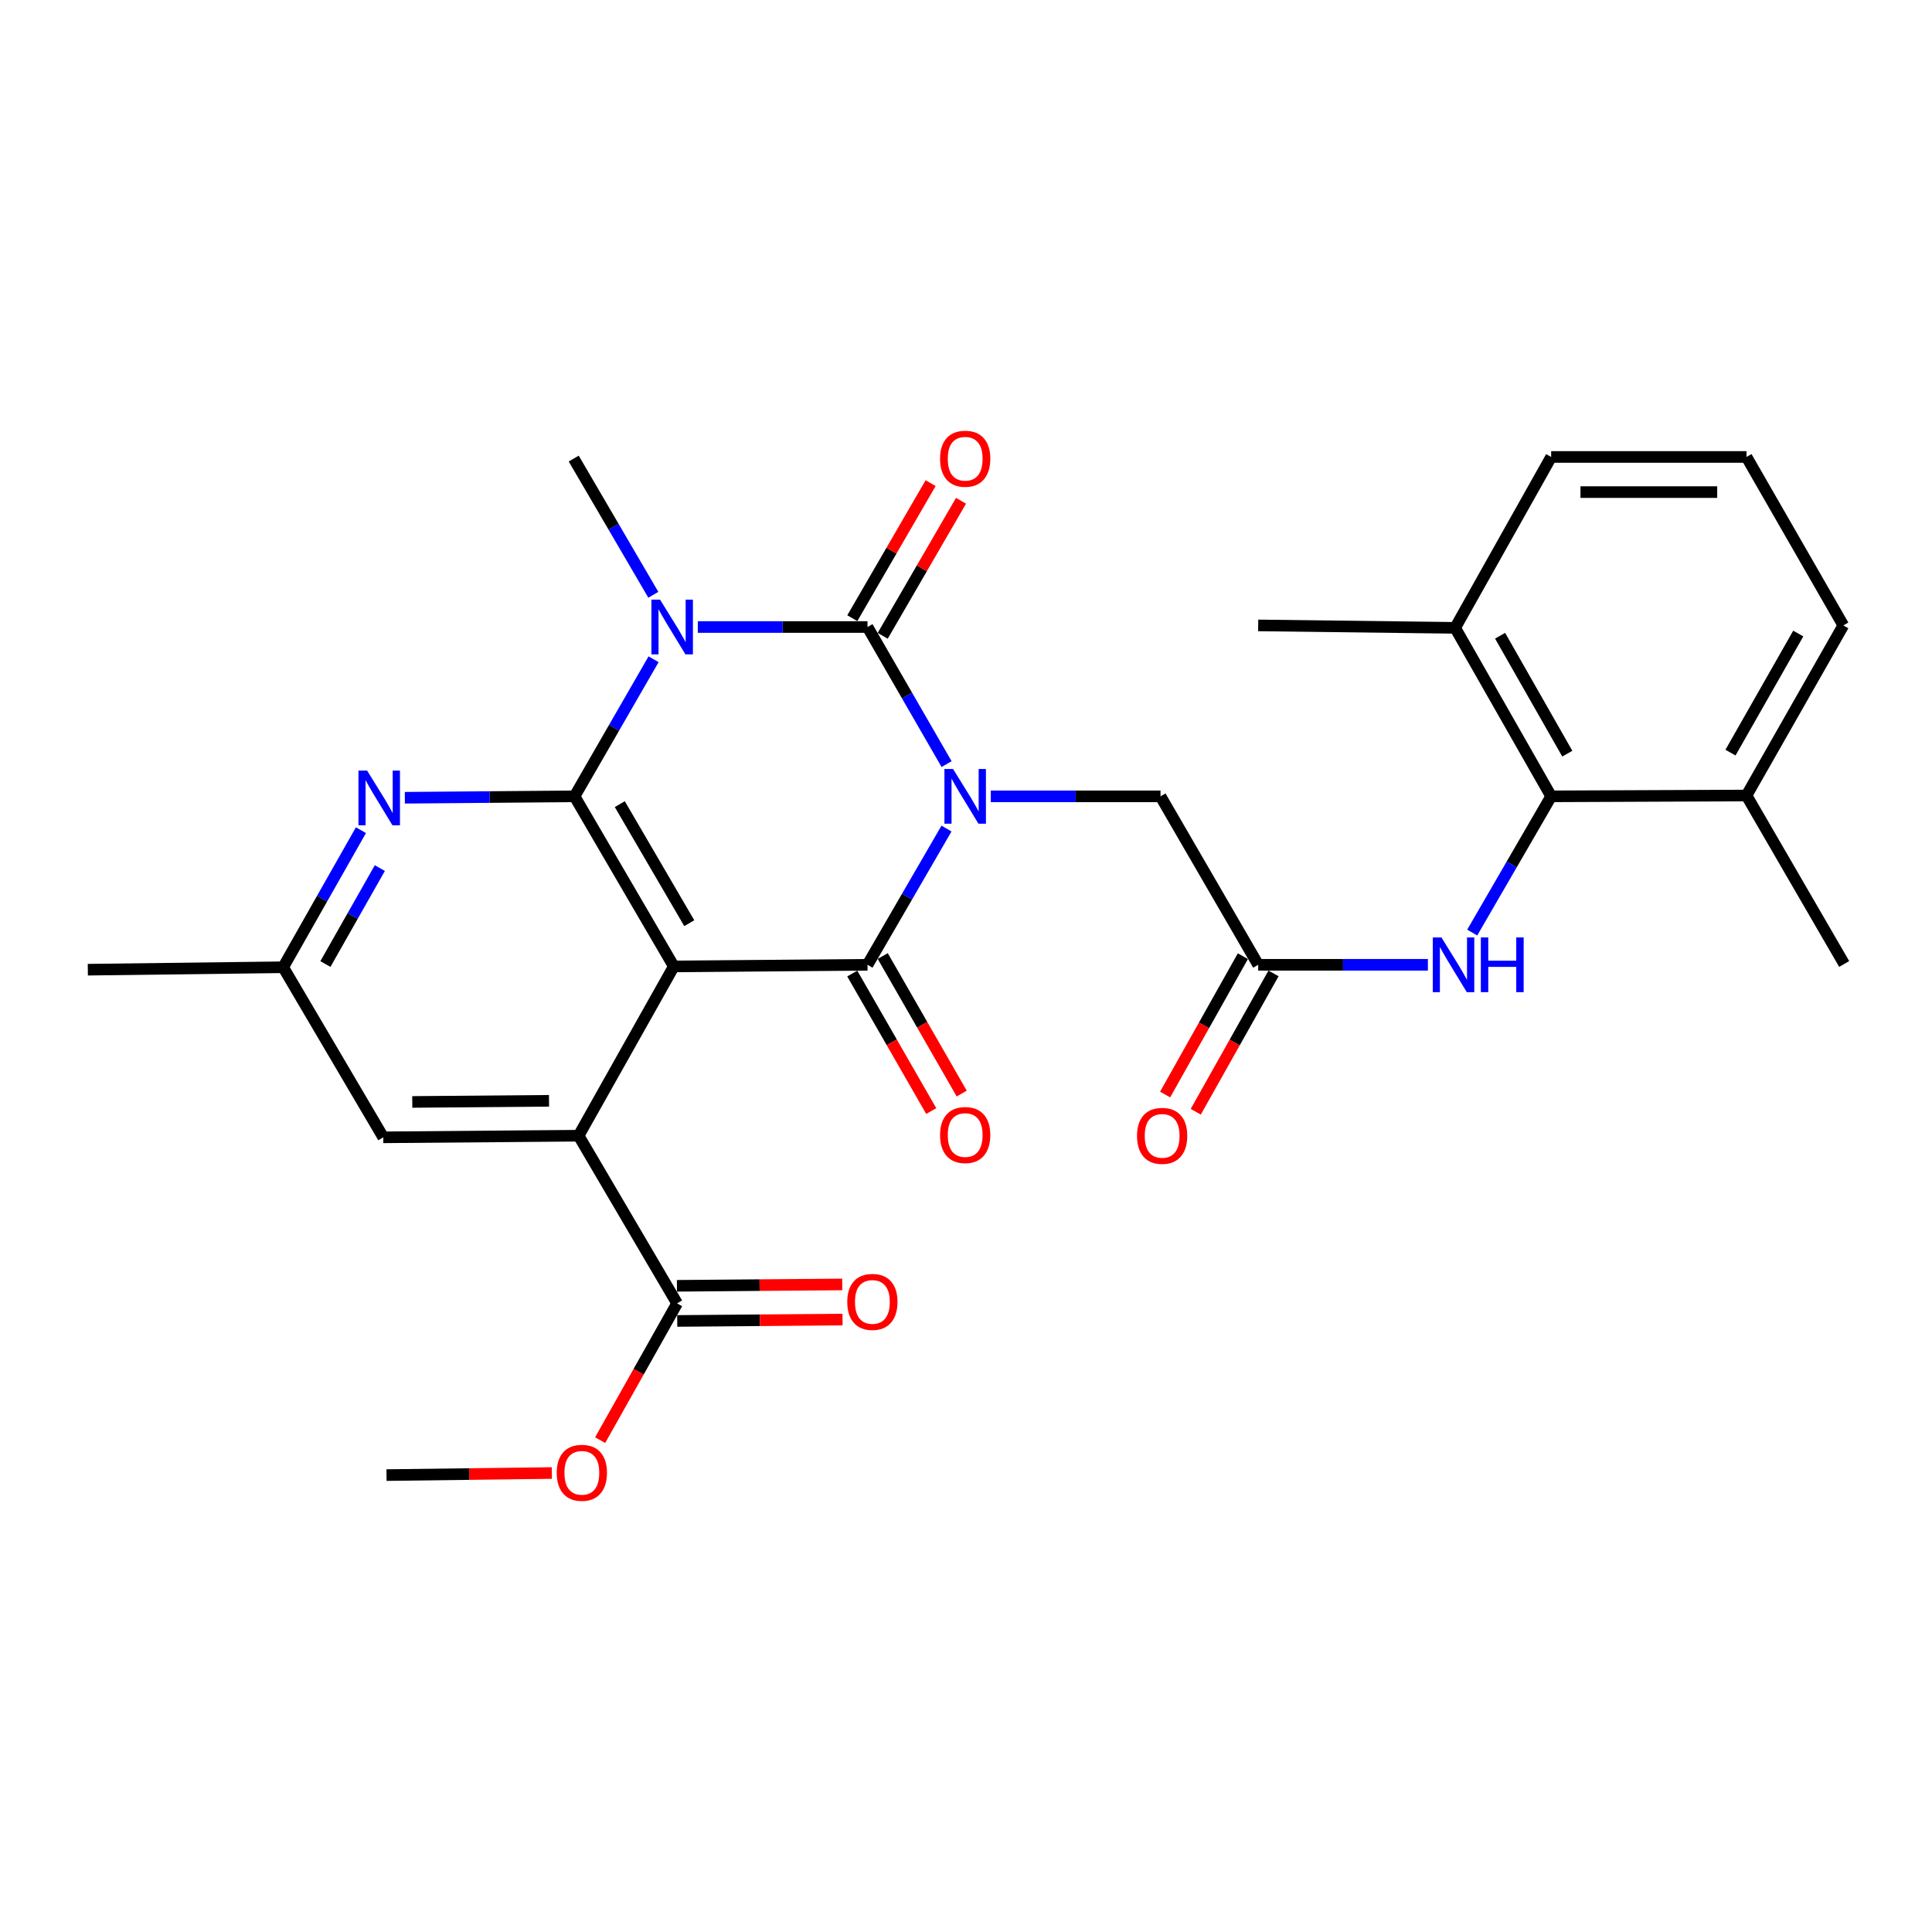 <?xml version='1.0' encoding='iso-8859-1'?>
<svg version='1.1' baseProfile='full'
              xmlns='http://www.w3.org/2000/svg'
                      xmlns:rdkit='http://www.rdkit.org/xml'
                      xmlns:xlink='http://www.w3.org/1999/xlink'
                  xml:space='preserve'
width='1000px' height='1000px' viewBox='0 0 1000 1000'>
<!-- END OF HEADER -->
<rect style='opacity:1.0;fill:#FFFFFF;stroke:none' width='1000' height='1000' x='0' y='0'> </rect>
<path class='bond-0' d='M 489.948,395.496 L 469.483,360.018' style='fill:none;fill-rule:evenodd;stroke:#0000FF;stroke-width:6px;stroke-linecap:butt;stroke-linejoin:miter;stroke-opacity:1' />
<path class='bond-0' d='M 469.483,360.018 L 449.018,324.54' style='fill:none;fill-rule:evenodd;stroke:#000000;stroke-width:6px;stroke-linecap:butt;stroke-linejoin:miter;stroke-opacity:1' />
<path class='bond-3' d='M 489.904,428.865 L 469.461,464.12' style='fill:none;fill-rule:evenodd;stroke:#0000FF;stroke-width:6px;stroke-linecap:butt;stroke-linejoin:miter;stroke-opacity:1' />
<path class='bond-3' d='M 469.461,464.12 L 449.018,499.376' style='fill:none;fill-rule:evenodd;stroke:#000000;stroke-width:6px;stroke-linecap:butt;stroke-linejoin:miter;stroke-opacity:1' />
<path class='bond-7' d='M 512.843,412.185 L 556.762,412.185' style='fill:none;fill-rule:evenodd;stroke:#0000FF;stroke-width:6px;stroke-linecap:butt;stroke-linejoin:miter;stroke-opacity:1' />
<path class='bond-7' d='M 556.762,412.185 L 600.681,412.185' style='fill:none;fill-rule:evenodd;stroke:#000000;stroke-width:6px;stroke-linecap:butt;stroke-linejoin:miter;stroke-opacity:1' />
<path class='bond-1' d='M 449.018,324.54 L 405.099,324.54' style='fill:none;fill-rule:evenodd;stroke:#000000;stroke-width:6px;stroke-linecap:butt;stroke-linejoin:miter;stroke-opacity:1' />
<path class='bond-1' d='M 405.099,324.54 L 361.18,324.54' style='fill:none;fill-rule:evenodd;stroke:#0000FF;stroke-width:6px;stroke-linecap:butt;stroke-linejoin:miter;stroke-opacity:1' />
<path class='bond-12' d='M 456.885,329.103 L 477.154,294.153' style='fill:none;fill-rule:evenodd;stroke:#000000;stroke-width:6px;stroke-linecap:butt;stroke-linejoin:miter;stroke-opacity:1' />
<path class='bond-12' d='M 477.154,294.153 L 497.422,259.202' style='fill:none;fill-rule:evenodd;stroke:#FF0000;stroke-width:6px;stroke-linecap:butt;stroke-linejoin:miter;stroke-opacity:1' />
<path class='bond-12' d='M 441.15,319.978 L 461.419,285.027' style='fill:none;fill-rule:evenodd;stroke:#000000;stroke-width:6px;stroke-linecap:butt;stroke-linejoin:miter;stroke-opacity:1' />
<path class='bond-12' d='M 461.419,285.027 L 481.687,250.077' style='fill:none;fill-rule:evenodd;stroke:#FF0000;stroke-width:6px;stroke-linecap:butt;stroke-linejoin:miter;stroke-opacity:1' />
<path class='bond-20' d='M 338.161,307.856 L 317.561,272.608' style='fill:none;fill-rule:evenodd;stroke:#0000FF;stroke-width:6px;stroke-linecap:butt;stroke-linejoin:miter;stroke-opacity:1' />
<path class='bond-20' d='M 317.561,272.608 L 296.96,237.36' style='fill:none;fill-rule:evenodd;stroke:#000000;stroke-width:6px;stroke-linecap:butt;stroke-linejoin:miter;stroke-opacity:1' />
<path class='bond-29' d='M 338.291,341.229 L 317.838,376.707' style='fill:none;fill-rule:evenodd;stroke:#0000FF;stroke-width:6px;stroke-linecap:butt;stroke-linejoin:miter;stroke-opacity:1' />
<path class='bond-29' d='M 317.838,376.707 L 297.385,412.185' style='fill:none;fill-rule:evenodd;stroke:#000000;stroke-width:6px;stroke-linecap:butt;stroke-linejoin:miter;stroke-opacity:1' />
<path class='bond-2' d='M 348.761,500.214 L 449.018,499.376' style='fill:none;fill-rule:evenodd;stroke:#000000;stroke-width:6px;stroke-linecap:butt;stroke-linejoin:miter;stroke-opacity:1' />
<path class='bond-4' d='M 348.761,500.214 L 297.385,412.185' style='fill:none;fill-rule:evenodd;stroke:#000000;stroke-width:6px;stroke-linecap:butt;stroke-linejoin:miter;stroke-opacity:1' />
<path class='bond-4' d='M 356.765,477.841 L 320.801,416.221' style='fill:none;fill-rule:evenodd;stroke:#000000;stroke-width:6px;stroke-linecap:butt;stroke-linejoin:miter;stroke-opacity:1' />
<path class='bond-5' d='M 348.761,500.214 L 299.487,587.839' style='fill:none;fill-rule:evenodd;stroke:#000000;stroke-width:6px;stroke-linecap:butt;stroke-linejoin:miter;stroke-opacity:1' />
<path class='bond-13' d='M 441.131,503.905 L 461.569,539.495' style='fill:none;fill-rule:evenodd;stroke:#000000;stroke-width:6px;stroke-linecap:butt;stroke-linejoin:miter;stroke-opacity:1' />
<path class='bond-13' d='M 461.569,539.495 L 482.008,575.086' style='fill:none;fill-rule:evenodd;stroke:#FF0000;stroke-width:6px;stroke-linecap:butt;stroke-linejoin:miter;stroke-opacity:1' />
<path class='bond-13' d='M 456.905,494.846 L 477.343,530.437' style='fill:none;fill-rule:evenodd;stroke:#000000;stroke-width:6px;stroke-linecap:butt;stroke-linejoin:miter;stroke-opacity:1' />
<path class='bond-13' d='M 477.343,530.437 L 497.782,566.027' style='fill:none;fill-rule:evenodd;stroke:#FF0000;stroke-width:6px;stroke-linecap:butt;stroke-linejoin:miter;stroke-opacity:1' />
<path class='bond-6' d='M 297.385,412.185 L 253.466,412.55' style='fill:none;fill-rule:evenodd;stroke:#000000;stroke-width:6px;stroke-linecap:butt;stroke-linejoin:miter;stroke-opacity:1' />
<path class='bond-6' d='M 253.466,412.55 L 209.547,412.914' style='fill:none;fill-rule:evenodd;stroke:#0000FF;stroke-width:6px;stroke-linecap:butt;stroke-linejoin:miter;stroke-opacity:1' />
<path class='bond-8' d='M 299.487,587.839 L 350.459,674.625' style='fill:none;fill-rule:evenodd;stroke:#000000;stroke-width:6px;stroke-linecap:butt;stroke-linejoin:miter;stroke-opacity:1' />
<path class='bond-14' d='M 299.487,587.839 L 198.381,588.678' style='fill:none;fill-rule:evenodd;stroke:#000000;stroke-width:6px;stroke-linecap:butt;stroke-linejoin:miter;stroke-opacity:1' />
<path class='bond-14' d='M 284.17,569.776 L 213.396,570.363' style='fill:none;fill-rule:evenodd;stroke:#000000;stroke-width:6px;stroke-linecap:butt;stroke-linejoin:miter;stroke-opacity:1' />
<path class='bond-30' d='M 186.818,429.703 L 166.694,465.176' style='fill:none;fill-rule:evenodd;stroke:#0000FF;stroke-width:6px;stroke-linecap:butt;stroke-linejoin:miter;stroke-opacity:1' />
<path class='bond-30' d='M 166.694,465.176 L 146.57,500.649' style='fill:none;fill-rule:evenodd;stroke:#000000;stroke-width:6px;stroke-linecap:butt;stroke-linejoin:miter;stroke-opacity:1' />
<path class='bond-30' d='M 196.602,449.32 L 182.515,474.151' style='fill:none;fill-rule:evenodd;stroke:#0000FF;stroke-width:6px;stroke-linecap:butt;stroke-linejoin:miter;stroke-opacity:1' />
<path class='bond-30' d='M 182.515,474.151 L 168.429,498.982' style='fill:none;fill-rule:evenodd;stroke:#000000;stroke-width:6px;stroke-linecap:butt;stroke-linejoin:miter;stroke-opacity:1' />
<path class='bond-10' d='M 600.681,412.185 L 651.239,499.376' style='fill:none;fill-rule:evenodd;stroke:#000000;stroke-width:6px;stroke-linecap:butt;stroke-linejoin:miter;stroke-opacity:1' />
<path class='bond-16' d='M 350.534,683.72 L 393.313,683.365' style='fill:none;fill-rule:evenodd;stroke:#000000;stroke-width:6px;stroke-linecap:butt;stroke-linejoin:miter;stroke-opacity:1' />
<path class='bond-16' d='M 393.313,683.365 L 436.092,683.01' style='fill:none;fill-rule:evenodd;stroke:#FF0000;stroke-width:6px;stroke-linecap:butt;stroke-linejoin:miter;stroke-opacity:1' />
<path class='bond-16' d='M 350.383,665.531 L 393.162,665.176' style='fill:none;fill-rule:evenodd;stroke:#000000;stroke-width:6px;stroke-linecap:butt;stroke-linejoin:miter;stroke-opacity:1' />
<path class='bond-16' d='M 393.162,665.176 L 435.941,664.821' style='fill:none;fill-rule:evenodd;stroke:#FF0000;stroke-width:6px;stroke-linecap:butt;stroke-linejoin:miter;stroke-opacity:1' />
<path class='bond-21' d='M 350.459,674.625 L 330.547,710.016' style='fill:none;fill-rule:evenodd;stroke:#000000;stroke-width:6px;stroke-linecap:butt;stroke-linejoin:miter;stroke-opacity:1' />
<path class='bond-21' d='M 330.547,710.016 L 310.635,745.407' style='fill:none;fill-rule:evenodd;stroke:#FF0000;stroke-width:6px;stroke-linecap:butt;stroke-linejoin:miter;stroke-opacity:1' />
<path class='bond-9' d='M 802.882,412.185 L 782.447,447.441' style='fill:none;fill-rule:evenodd;stroke:#000000;stroke-width:6px;stroke-linecap:butt;stroke-linejoin:miter;stroke-opacity:1' />
<path class='bond-9' d='M 782.447,447.441 L 762.012,482.696' style='fill:none;fill-rule:evenodd;stroke:#0000FF;stroke-width:6px;stroke-linecap:butt;stroke-linejoin:miter;stroke-opacity:1' />
<path class='bond-18' d='M 802.882,412.185 L 753.183,324.975' style='fill:none;fill-rule:evenodd;stroke:#000000;stroke-width:6px;stroke-linecap:butt;stroke-linejoin:miter;stroke-opacity:1' />
<path class='bond-18' d='M 811.231,390.098 L 776.442,329.05' style='fill:none;fill-rule:evenodd;stroke:#000000;stroke-width:6px;stroke-linecap:butt;stroke-linejoin:miter;stroke-opacity:1' />
<path class='bond-19' d='M 802.882,412.185 L 903.988,411.761' style='fill:none;fill-rule:evenodd;stroke:#000000;stroke-width:6px;stroke-linecap:butt;stroke-linejoin:miter;stroke-opacity:1' />
<path class='bond-11' d='M 651.239,499.376 L 695.158,499.376' style='fill:none;fill-rule:evenodd;stroke:#000000;stroke-width:6px;stroke-linecap:butt;stroke-linejoin:miter;stroke-opacity:1' />
<path class='bond-11' d='M 695.158,499.376 L 739.077,499.376' style='fill:none;fill-rule:evenodd;stroke:#0000FF;stroke-width:6px;stroke-linecap:butt;stroke-linejoin:miter;stroke-opacity:1' />
<path class='bond-17' d='M 643.31,494.92 L 623.188,530.723' style='fill:none;fill-rule:evenodd;stroke:#000000;stroke-width:6px;stroke-linecap:butt;stroke-linejoin:miter;stroke-opacity:1' />
<path class='bond-17' d='M 623.188,530.723 L 603.065,566.526' style='fill:none;fill-rule:evenodd;stroke:#FF0000;stroke-width:6px;stroke-linecap:butt;stroke-linejoin:miter;stroke-opacity:1' />
<path class='bond-17' d='M 659.167,503.832 L 639.045,539.635' style='fill:none;fill-rule:evenodd;stroke:#000000;stroke-width:6px;stroke-linecap:butt;stroke-linejoin:miter;stroke-opacity:1' />
<path class='bond-17' d='M 639.045,539.635 L 618.922,575.438' style='fill:none;fill-rule:evenodd;stroke:#FF0000;stroke-width:6px;stroke-linecap:butt;stroke-linejoin:miter;stroke-opacity:1' />
<path class='bond-15' d='M 198.381,588.678 L 146.57,500.649' style='fill:none;fill-rule:evenodd;stroke:#000000;stroke-width:6px;stroke-linecap:butt;stroke-linejoin:miter;stroke-opacity:1' />
<path class='bond-25' d='M 146.57,500.649 L 45.455,501.912' style='fill:none;fill-rule:evenodd;stroke:#000000;stroke-width:6px;stroke-linecap:butt;stroke-linejoin:miter;stroke-opacity:1' />
<path class='bond-23' d='M 753.183,324.975 L 802.882,236.521' style='fill:none;fill-rule:evenodd;stroke:#000000;stroke-width:6px;stroke-linecap:butt;stroke-linejoin:miter;stroke-opacity:1' />
<path class='bond-26' d='M 753.183,324.975 L 651.239,323.712' style='fill:none;fill-rule:evenodd;stroke:#000000;stroke-width:6px;stroke-linecap:butt;stroke-linejoin:miter;stroke-opacity:1' />
<path class='bond-24' d='M 903.988,411.761 L 954.101,323.712' style='fill:none;fill-rule:evenodd;stroke:#000000;stroke-width:6px;stroke-linecap:butt;stroke-linejoin:miter;stroke-opacity:1' />
<path class='bond-24' d='M 895.696,389.556 L 930.775,327.921' style='fill:none;fill-rule:evenodd;stroke:#000000;stroke-width:6px;stroke-linecap:butt;stroke-linejoin:miter;stroke-opacity:1' />
<path class='bond-27' d='M 903.988,411.761 L 954.545,498.951' style='fill:none;fill-rule:evenodd;stroke:#000000;stroke-width:6px;stroke-linecap:butt;stroke-linejoin:miter;stroke-opacity:1' />
<path class='bond-28' d='M 285.636,762.434 L 242.847,762.968' style='fill:none;fill-rule:evenodd;stroke:#FF0000;stroke-width:6px;stroke-linecap:butt;stroke-linejoin:miter;stroke-opacity:1' />
<path class='bond-28' d='M 242.847,762.968 L 200.059,763.503' style='fill:none;fill-rule:evenodd;stroke:#000000;stroke-width:6px;stroke-linecap:butt;stroke-linejoin:miter;stroke-opacity:1' />
<path class='bond-22' d='M 903.988,236.521 L 954.101,323.712' style='fill:none;fill-rule:evenodd;stroke:#000000;stroke-width:6px;stroke-linecap:butt;stroke-linejoin:miter;stroke-opacity:1' />
<path class='bond-31' d='M 903.988,236.521 L 802.882,236.521' style='fill:none;fill-rule:evenodd;stroke:#000000;stroke-width:6px;stroke-linecap:butt;stroke-linejoin:miter;stroke-opacity:1' />
<path class='bond-31' d='M 888.822,254.711 L 818.048,254.711' style='fill:none;fill-rule:evenodd;stroke:#000000;stroke-width:6px;stroke-linecap:butt;stroke-linejoin:miter;stroke-opacity:1' />
<path  class='atom-0' d='M 493.316 398.025
L 502.596 413.025
Q 503.516 414.505, 504.996 417.185
Q 506.476 419.865, 506.556 420.025
L 506.556 398.025
L 510.316 398.025
L 510.316 426.345
L 506.436 426.345
L 496.476 409.945
Q 495.316 408.025, 494.076 405.825
Q 492.876 403.625, 492.516 402.945
L 492.516 426.345
L 488.836 426.345
L 488.836 398.025
L 493.316 398.025
' fill='#0000FF'/>
<path  class='atom-2' d='M 341.652 310.38
L 350.932 325.38
Q 351.852 326.86, 353.332 329.54
Q 354.812 332.22, 354.892 332.38
L 354.892 310.38
L 358.652 310.38
L 358.652 338.7
L 354.772 338.7
L 344.812 322.3
Q 343.652 320.38, 342.412 318.18
Q 341.212 315.98, 340.852 315.3
L 340.852 338.7
L 337.172 338.7
L 337.172 310.38
L 341.652 310.38
' fill='#0000FF'/>
<path  class='atom-7' d='M 190.019 398.864
L 199.299 413.864
Q 200.219 415.344, 201.699 418.024
Q 203.179 420.704, 203.259 420.864
L 203.259 398.864
L 207.019 398.864
L 207.019 427.184
L 203.139 427.184
L 193.179 410.784
Q 192.019 408.864, 190.779 406.664
Q 189.579 404.464, 189.219 403.784
L 189.219 427.184
L 185.539 427.184
L 185.539 398.864
L 190.019 398.864
' fill='#0000FF'/>
<path  class='atom-12' d='M 746.084 485.216
L 755.364 500.216
Q 756.284 501.696, 757.764 504.376
Q 759.244 507.056, 759.324 507.216
L 759.324 485.216
L 763.084 485.216
L 763.084 513.536
L 759.204 513.536
L 749.244 497.136
Q 748.084 495.216, 746.844 493.016
Q 745.644 490.816, 745.284 490.136
L 745.284 513.536
L 741.604 513.536
L 741.604 485.216
L 746.084 485.216
' fill='#0000FF'/>
<path  class='atom-12' d='M 766.484 485.216
L 770.324 485.216
L 770.324 497.256
L 784.804 497.256
L 784.804 485.216
L 788.644 485.216
L 788.644 513.536
L 784.804 513.536
L 784.804 500.456
L 770.324 500.456
L 770.324 513.536
L 766.484 513.536
L 766.484 485.216
' fill='#0000FF'/>
<path  class='atom-13' d='M 486.576 237.44
Q 486.576 230.64, 489.936 226.84
Q 493.296 223.04, 499.576 223.04
Q 505.856 223.04, 509.216 226.84
Q 512.576 230.64, 512.576 237.44
Q 512.576 244.32, 509.176 248.24
Q 505.776 252.12, 499.576 252.12
Q 493.336 252.12, 489.936 248.24
Q 486.576 244.36, 486.576 237.44
M 499.576 248.92
Q 503.896 248.92, 506.216 246.04
Q 508.576 243.12, 508.576 237.44
Q 508.576 231.88, 506.216 229.08
Q 503.896 226.24, 499.576 226.24
Q 495.256 226.24, 492.896 229.04
Q 490.576 231.84, 490.576 237.44
Q 490.576 243.16, 492.896 246.04
Q 495.256 248.92, 499.576 248.92
' fill='#FF0000'/>
<path  class='atom-14' d='M 486.576 587.495
Q 486.576 580.695, 489.936 576.895
Q 493.296 573.095, 499.576 573.095
Q 505.856 573.095, 509.216 576.895
Q 512.576 580.695, 512.576 587.495
Q 512.576 594.375, 509.176 598.295
Q 505.776 602.175, 499.576 602.175
Q 493.336 602.175, 489.936 598.295
Q 486.576 594.415, 486.576 587.495
M 499.576 598.975
Q 503.896 598.975, 506.216 596.095
Q 508.576 593.175, 508.576 587.495
Q 508.576 581.935, 506.216 579.135
Q 503.896 576.295, 499.576 576.295
Q 495.256 576.295, 492.896 579.095
Q 490.576 581.895, 490.576 587.495
Q 490.576 593.215, 492.896 596.095
Q 495.256 598.975, 499.576 598.975
' fill='#FF0000'/>
<path  class='atom-17' d='M 438.544 673.866
Q 438.544 667.066, 441.904 663.266
Q 445.264 659.466, 451.544 659.466
Q 457.824 659.466, 461.184 663.266
Q 464.544 667.066, 464.544 673.866
Q 464.544 680.746, 461.144 684.666
Q 457.744 688.546, 451.544 688.546
Q 445.304 688.546, 441.904 684.666
Q 438.544 680.786, 438.544 673.866
M 451.544 685.346
Q 455.864 685.346, 458.184 682.466
Q 460.544 679.546, 460.544 673.866
Q 460.544 668.306, 458.184 665.506
Q 455.864 662.666, 451.544 662.666
Q 447.224 662.666, 444.864 665.466
Q 442.544 668.266, 442.544 673.866
Q 442.544 679.586, 444.864 682.466
Q 447.224 685.346, 451.544 685.346
' fill='#FF0000'/>
<path  class='atom-18' d='M 588.52 587.919
Q 588.52 581.119, 591.88 577.319
Q 595.24 573.519, 601.52 573.519
Q 607.8 573.519, 611.16 577.319
Q 614.52 581.119, 614.52 587.919
Q 614.52 594.799, 611.12 598.719
Q 607.72 602.599, 601.52 602.599
Q 595.28 602.599, 591.88 598.719
Q 588.52 594.839, 588.52 587.919
M 601.52 599.399
Q 605.84 599.399, 608.16 596.519
Q 610.52 593.599, 610.52 587.919
Q 610.52 582.359, 608.16 579.559
Q 605.84 576.719, 601.52 576.719
Q 597.2 576.719, 594.84 579.519
Q 592.52 582.319, 592.52 587.919
Q 592.52 593.639, 594.84 596.519
Q 597.2 599.399, 601.52 599.399
' fill='#FF0000'/>
<path  class='atom-22' d='M 288.164 762.32
Q 288.164 755.52, 291.524 751.72
Q 294.884 747.92, 301.164 747.92
Q 307.444 747.92, 310.804 751.72
Q 314.164 755.52, 314.164 762.32
Q 314.164 769.2, 310.764 773.12
Q 307.364 777, 301.164 777
Q 294.924 777, 291.524 773.12
Q 288.164 769.24, 288.164 762.32
M 301.164 773.8
Q 305.484 773.8, 307.804 770.92
Q 310.164 768, 310.164 762.32
Q 310.164 756.76, 307.804 753.96
Q 305.484 751.12, 301.164 751.12
Q 296.844 751.12, 294.484 753.92
Q 292.164 756.72, 292.164 762.32
Q 292.164 768.04, 294.484 770.92
Q 296.844 773.8, 301.164 773.8
' fill='#FF0000'/>
</svg>
